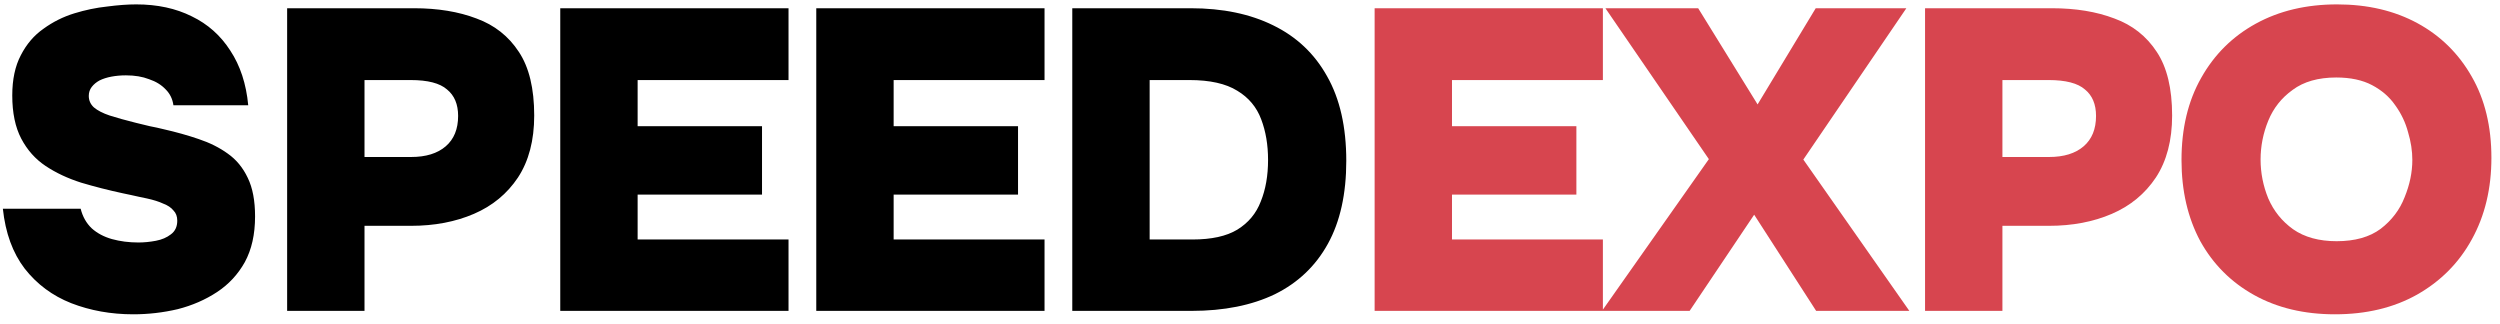 <?xml version="1.0" encoding="UTF-8"?> <svg xmlns="http://www.w3.org/2000/svg" width="193" height="25" viewBox="0 0 193 25" fill="none"><path d="M10.286 24.264C8.57 24.264 6.975 23.978 5.501 23.406C4.049 22.834 2.85 21.943 1.904 20.733C0.98 19.523 0.419 17.983 0.221 16.113H6.227C6.381 16.729 6.667 17.235 7.085 17.631C7.503 18.005 8.02 18.28 8.636 18.456C9.274 18.632 9.956 18.72 10.682 18.72C11.122 18.72 11.573 18.676 12.035 18.588C12.497 18.5 12.882 18.335 13.19 18.093C13.52 17.851 13.685 17.499 13.685 17.037C13.685 16.707 13.586 16.443 13.388 16.245C13.212 16.025 12.948 15.849 12.596 15.717C12.266 15.563 11.848 15.431 11.342 15.321C11.144 15.277 10.935 15.233 10.715 15.189C10.517 15.145 10.319 15.101 10.121 15.057C9.923 15.013 9.714 14.969 9.494 14.925C8.372 14.683 7.294 14.408 6.26 14.1C5.226 13.77 4.313 13.341 3.521 12.813C2.729 12.285 2.102 11.581 1.64 10.701C1.178 9.821 0.947 8.71 0.947 7.368C0.947 6.136 1.167 5.102 1.607 4.266C2.047 3.408 2.63 2.726 3.356 2.22C4.082 1.692 4.874 1.296 5.732 1.032C6.59 0.768 7.437 0.592 8.273 0.504C9.109 0.394 9.857 0.339 10.517 0.339C12.145 0.339 13.575 0.647 14.807 1.263C16.039 1.857 17.029 2.737 17.777 3.903C18.547 5.069 19.009 6.477 19.163 8.127H13.388C13.322 7.643 13.124 7.236 12.794 6.906C12.464 6.554 12.035 6.29 11.507 6.114C11.001 5.916 10.407 5.817 9.725 5.817C9.329 5.817 8.955 5.85 8.603 5.916C8.251 5.982 7.943 6.081 7.679 6.213C7.437 6.345 7.239 6.51 7.085 6.708C6.931 6.906 6.854 7.137 6.854 7.401C6.854 7.753 6.986 8.05 7.25 8.292C7.536 8.534 7.943 8.743 8.471 8.919C9.021 9.095 9.692 9.282 10.484 9.48C10.858 9.568 11.221 9.656 11.573 9.744C11.925 9.81 12.277 9.887 12.629 9.975C13.597 10.195 14.499 10.448 15.335 10.734C16.193 11.02 16.941 11.394 17.579 11.856C18.239 12.318 18.756 12.945 19.13 13.737C19.504 14.507 19.691 15.497 19.691 16.707C19.691 18.093 19.427 19.27 18.899 20.238C18.371 21.184 17.656 21.954 16.754 22.548C15.852 23.142 14.84 23.582 13.718 23.868C12.596 24.132 11.452 24.264 10.286 24.264ZM22.167 24V0.636H31.968C33.794 0.636 35.4 0.9 36.786 1.428C38.172 1.934 39.261 2.792 40.053 4.002C40.845 5.19 41.241 6.829 41.241 8.919C41.241 10.833 40.823 12.428 39.987 13.704C39.151 14.958 38.018 15.893 36.588 16.509C35.158 17.125 33.541 17.433 31.737 17.433H28.14V24H22.167ZM28.14 12.12H31.737C32.881 12.12 33.772 11.845 34.41 11.295C35.048 10.745 35.367 9.964 35.367 8.952C35.367 8.05 35.081 7.368 34.509 6.906C33.959 6.422 33.024 6.18 31.704 6.18H28.14V12.12ZM43.252 24V0.636H60.874V6.18H49.225V9.744H58.828V15.024H49.225V18.489H60.874V24H43.252ZM63.016 24V0.636H80.638V6.18H68.989V9.744H78.592V15.024H68.989V18.489H80.638V24H63.016ZM82.78 24V0.636H91.921C94.385 0.636 96.508 1.076 98.29 1.956C100.094 2.836 101.48 4.145 102.448 5.883C103.438 7.621 103.933 9.799 103.933 12.417C103.933 14.969 103.46 17.103 102.514 18.819C101.568 20.535 100.204 21.833 98.422 22.713C96.64 23.571 94.495 24 91.987 24H82.78ZM88.753 18.489H92.053C93.527 18.489 94.682 18.236 95.518 17.73C96.376 17.202 96.981 16.476 97.333 15.552C97.707 14.628 97.894 13.561 97.894 12.351C97.894 11.185 97.718 10.14 97.366 9.216C97.014 8.27 96.398 7.533 95.518 7.005C94.638 6.455 93.406 6.18 91.822 6.18H88.753V18.489Z" fill="black"></path><path d="M106.121 24V0.636H123.743V6.18H112.094V9.744H121.697V15.024H112.094V18.489H123.743V24H106.121ZM123.674 24L131.924 12.285L123.938 0.636H131.099L135.686 8.061L140.174 0.636H147.17L139.217 12.318L147.401 24H140.207L135.422 16.575L130.439 24H123.674ZM148.614 24V0.636H158.415C160.241 0.636 161.847 0.9 163.233 1.428C164.619 1.934 165.708 2.792 166.5 4.002C167.292 5.19 167.688 6.829 167.688 8.919C167.688 10.833 167.27 12.428 166.434 13.704C165.598 14.958 164.465 15.893 163.035 16.509C161.605 17.125 159.988 17.433 158.184 17.433H154.587V24H148.614ZM154.587 12.12H158.184C159.328 12.12 160.219 11.845 160.857 11.295C161.495 10.745 161.814 9.964 161.814 8.952C161.814 8.05 161.528 7.368 160.956 6.906C160.406 6.422 159.471 6.18 158.151 6.18H154.587V12.12ZM180.259 24.264C177.883 24.264 175.804 23.769 174.022 22.779C172.24 21.789 170.854 20.403 169.864 18.621C168.896 16.817 168.412 14.727 168.412 12.351C168.412 9.909 168.918 7.797 169.93 6.015C170.942 4.211 172.35 2.814 174.154 1.824C175.958 0.834 178.048 0.339 180.424 0.339C182.778 0.339 184.846 0.823 186.628 1.791C188.41 2.759 189.807 4.134 190.819 5.916C191.831 7.676 192.337 9.766 192.337 12.186C192.337 14.562 191.831 16.663 190.819 18.489C189.829 20.293 188.421 21.712 186.595 22.746C184.791 23.758 182.679 24.264 180.259 24.264ZM180.391 18.621C181.799 18.621 182.932 18.302 183.79 17.664C184.648 17.004 185.264 16.19 185.638 15.222C186.034 14.254 186.232 13.297 186.232 12.351C186.232 11.647 186.122 10.932 185.902 10.206C185.704 9.458 185.374 8.765 184.912 8.127C184.472 7.489 183.878 6.972 183.13 6.576C182.382 6.18 181.458 5.982 180.358 5.982C178.972 5.982 177.85 6.301 176.992 6.939C176.134 7.555 175.507 8.347 175.111 9.315C174.715 10.283 174.517 11.284 174.517 12.318C174.517 13.352 174.715 14.353 175.111 15.321C175.529 16.289 176.167 17.081 177.025 17.697C177.905 18.313 179.027 18.621 180.391 18.621Z" fill="#CD1723" fill-opacity="0.8"></path></svg> 